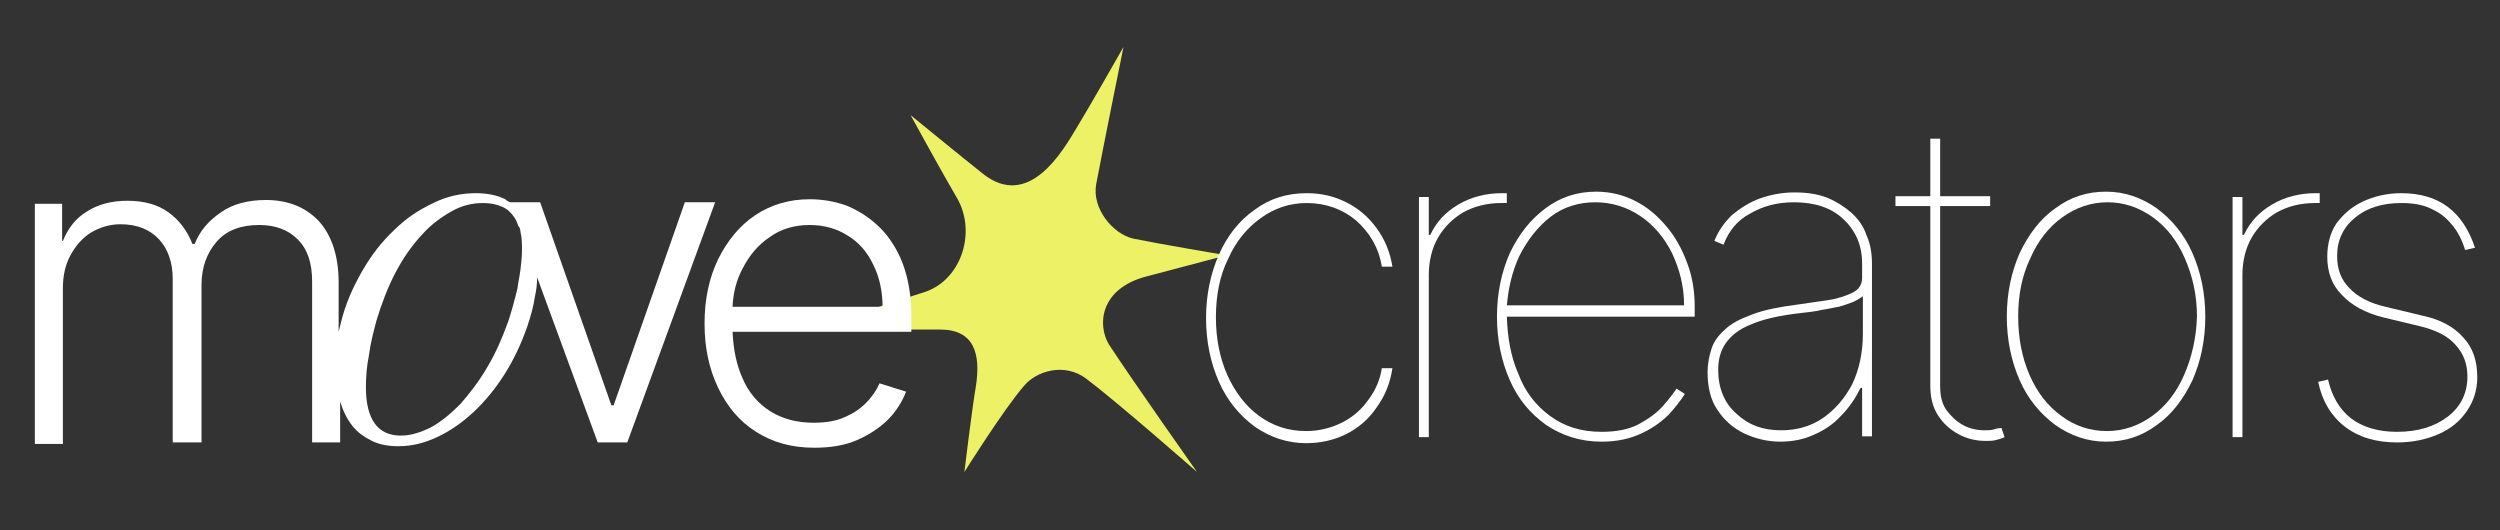 <?xml version="1.0" encoding="utf-8"?>
<!-- Generator: Adobe Illustrator 26.2.1, SVG Export Plug-In . SVG Version: 6.00 Build 0)  -->
<svg version="1.1" id="Camada_1" xmlns="http://www.w3.org/2000/svg" xmlns:xlink="http://www.w3.org/1999/xlink" x="0px" y="0px"
	 viewBox="0 0 330 70" style="enable-background:new 0 0 330 70;" xml:space="preserve">
<rect x="0" y="0" width="330" height="70" fill="#333333" stroke="none"/>
<style type="text/css">
	.st0{fill:#ECF166;}
	.st1{fill:#FFFFFF;}
</style>
<g>
	<path class="st0" d="M148.3,6.2c0,0-4.6,8.1-6.2,10.7c-1.8,3-6.3,10.9-12.4,6c-2.4-1.9-9.5-7.7-9.5-7.7s4.5,8.2,6.1,10.9
		c2.6,4.4,0.7,10.7-4.1,12.4l-15.5,5l17.4,0c4.5,0,5.4,3.2,4.7,7.6c-0.5,2.9-1.5,11.2-1.5,11.2s5.2-8.3,7.9-11.4
		c1.6-1.9,5.3-3.1,8.2-0.9c4,3,14.6,12.3,14.6,12.3s-8.6-12.2-11.6-16.8c-1.6-2.6-1.2-7.4,4.9-9c4.2-1.1,10.6-2.8,10.6-2.8
		s-8.9-1.5-12.3-2.2c-2.7-0.6-5.5-4-4.9-7.2C145.6,19.5,148.3,6.2,148.3,6.2z"/>
	<g>
		<g>
			<path class="st1" d="M90.4,26.7L81,53.5h-0.3l-9.4-26.8h-4l0,0c-0.2-0.1-0.4-0.2-0.6-0.4c-1-0.5-2.3-0.8-3.9-0.8
				c-1.9,0-3.8,0.4-5.6,1.3c-1.9,0.9-3.6,2-5.2,3.6c-1.6,1.5-3,3.3-4.2,5.4c-1.2,2.1-2.2,4.3-2.8,6.8c-0.1,0.4-0.2,0.8-0.3,1.2v-6.5
				c0-3.5-0.9-6.2-2.6-8.1c-1.7-1.8-4-2.8-7-2.8c-2.3,0-4.3,0.5-5.9,1.6s-2.8,2.4-3.5,4.2h-0.3c-0.7-1.8-1.8-3.2-3.2-4.2
				c-1.4-1-3.2-1.5-5.4-1.5c-2.1,0-3.9,0.5-5.3,1.4c-1.5,0.9-2.5,2.2-3.2,3.9H8.2v-4.9H4.6v31.7h3.7V38.1c0-1.7,0.3-3.1,1-4.4
				c0.7-1.3,1.6-2.3,2.7-3c1.2-0.7,2.5-1.1,3.9-1.1c2.2,0,3.9,0.7,5.1,2c1.2,1.3,1.8,3.1,1.8,5.2v21.6h3.8V37.6c0-2.3,0.7-4.2,2-5.7
				c1.3-1.5,3.2-2.2,5.6-2.2c2.1,0,3.8,0.6,5.1,1.9c1.3,1.3,1.9,3.1,1.9,5.6v21.2h3.7V53c0.4,1.3,0.9,2.3,1.6,3.2
				c0.7,0.9,1.6,1.5,2.6,2c1,0.5,2.2,0.7,3.5,0.7c1.7,0,3.4-0.4,5.1-1.2c1.7-0.8,3.3-1.9,4.8-3.3c1.5-1.4,2.9-3.1,4.1-5
				c1.2-1.9,2.2-4,3-6.3c0.4-1.2,0.8-2.5,1-3.9c0.2-0.9,0.3-1.7,0.3-2.6l8,21.8h3.9l11.6-31.7H90.4z M68.7,30.6
				c0.2,0.8,0.2,1.6,0.2,2.5c0,0.8-0.1,1.6-0.2,2.5c-0.1,0.8-0.3,1.7-0.4,2.5c-0.2,0.8-0.4,1.6-0.6,2.3c-0.2,0.7-0.4,1.4-0.6,2
				c-0.8,2.2-1.7,4.3-2.8,6.1c-1.1,1.9-2.3,3.4-3.5,4.8c-1.3,1.3-2.6,2.4-3.9,3.1c-1.4,0.7-2.7,1.1-4,1.1c-3,0-4.6-2.1-4.6-6.4
				c0-1.3,0.1-2.7,0.4-4.2c0.2-1.6,0.6-3.1,1-4.6c0.7-2.3,1.5-4.4,2.5-6.3c1-1.9,2.1-3.5,3.4-4.9c1.2-1.4,2.6-2.4,4-3.2
				c1.4-0.8,2.8-1.1,4.2-1.1c1,0,1.8,0.2,2.5,0.5c0.7,0.3,1.2,0.8,1.6,1.4c0.2,0.3,0.3,0.5,0.4,0.8l0.1,0.3
				C68.6,30,68.7,30.3,68.7,30.6z"/>
		</g>
		<g>
			<path class="st1" d="M120.3,41.8c0-2.7-0.4-5-1.1-6.9c-0.7-1.9-1.8-3.6-3-4.8c-1.3-1.3-2.7-2.2-4.3-2.9c-1.6-0.6-3.3-0.9-5-0.9
				c-2.7,0-5.1,0.7-7.2,2.1c-2.1,1.4-3.7,3.4-4.9,5.8c-1.2,2.5-1.8,5.3-1.8,8.5c0,3.2,0.6,6,1.8,8.5c1.2,2.5,2.8,4.4,5,5.8
				c2.2,1.4,4.7,2.1,7.7,2.1c2.1,0,4-0.3,5.6-1c1.6-0.7,3-1.6,4.1-2.7c1.1-1.1,1.9-2.4,2.4-3.7l-3.5-1.1c-0.4,0.9-1,1.8-1.8,2.6
				c-0.8,0.8-1.7,1.4-2.9,1.9c-1.1,0.5-2.5,0.7-4,0.7c-2.2,0-4.1-0.5-5.7-1.5c-1.6-1-2.9-2.5-3.7-4.4c-0.8-1.8-1.2-3.8-1.3-6.1h23.6
				V41.8z M96.7,40.4c0.1-1.8,0.5-3.4,1.3-4.9c0.9-1.8,2.1-3.2,3.6-4.2c1.5-1.1,3.3-1.6,5.3-1.6c1.9,0,3.6,0.5,5,1.4
				c1.5,0.9,2.6,2.2,3.4,3.9c0.8,1.6,1.2,3.5,1.2,5.5H96.7z"/>
		</g>
	</g>
	<g>
		<g>
			<path class="st1" d="M180.6,52.8c-0.9,1.3-2.1,2.3-3.5,3c-1.4,0.7-3,1.1-4.7,1.1c-2.4,0-4.4-0.7-6.2-2c-1.8-1.3-3.2-3.2-4.2-5.4
				c-1-2.3-1.5-4.8-1.5-7.6c0-2.9,0.5-5.5,1.6-7.7c1-2.3,2.5-4.1,4.3-5.4c1.8-1.3,3.8-2,6.1-2c2.5,0,4.7,0.8,6.5,2.3
				c1.8,1.6,3,3.6,3.4,6.1h1.4c-0.3-1.9-1-3.6-2.1-5.1c-1.1-1.5-2.4-2.6-4-3.4c-1.6-0.8-3.3-1.2-5.2-1.2c-2.6,0-4.9,0.7-6.9,2.2
				c-2,1.4-3.6,3.4-4.7,5.9c-1.1,2.5-1.7,5.3-1.7,8.4c0,3.1,0.6,5.9,1.7,8.4c1.1,2.5,2.7,4.4,4.7,5.9c2,1.4,4.3,2.2,6.8,2.2
				c1.9,0,3.7-0.4,5.3-1.2c1.6-0.8,3-2,4-3.5c1.1-1.5,1.8-3.2,2.1-5.2h-1.4C182.2,50,181.6,51.5,180.6,52.8z"/>
		</g>
		<g>
			<path class="st1" d="M198.6,26.8c0.1,0,0.2,0,0.3,0v-1.3c-0.2,0-0.3,0-0.3,0c-0.1,0-0.2,0-0.3,0c-2.2,0-4.1,0.5-5.8,1.5
				c-1.7,1-2.9,2.3-3.7,4h-0.2v-5h-1.3v31.7h1.3V36.3c0-1.8,0.4-3.5,1.2-4.9c0.8-1.4,2-2.6,3.4-3.4c1.5-0.8,3.1-1.2,5-1.2
				C198.5,26.8,198.6,26.8,198.6,26.8z"/>
		</g>
		<g>
			<path class="st1" d="M219.9,29.8c-1.2-1.4-2.5-2.5-4.1-3.3c-1.6-0.8-3.3-1.2-5.1-1.2c-2.5,0-4.7,0.7-6.7,2.2s-3.5,3.4-4.7,5.9
				c-1.1,2.5-1.7,5.3-1.7,8.4s0.6,5.9,1.7,8.4c1.1,2.5,2.7,4.4,4.8,5.9c2.1,1.4,4.5,2.2,7.3,2.2c2.1,0,3.8-0.4,5.3-1.1
				c1.5-0.7,2.7-1.6,3.6-2.5c0.9-1,1.6-1.9,2.1-2.7l-1.1-0.7c-0.4,0.6-1,1.4-1.8,2.3c-0.8,0.9-1.9,1.7-3.2,2.4c-1.3,0.7-3,1-4.9,1
				c-2.7,0-4.9-0.7-6.8-2.1c-1.9-1.4-3.3-3.2-4.2-5.6c-1-2.3-1.4-4.8-1.5-7.5h24.8v-1.3c0-2-0.3-4-1-5.8
				C222,32.8,221.1,31.2,219.9,29.8z M198.9,40.4c0.2-2.4,0.7-4.5,1.6-6.5c1.1-2.2,2.5-4,4.2-5.3s3.7-1.9,5.9-1.9
				c2.1,0,4.1,0.6,5.9,1.8c1.8,1.2,3.2,2.9,4.2,4.9c1,2.1,1.6,4.4,1.6,6.9H198.9z"/>
		</g>
		<g>
			<path class="st1" d="M244.4,28.1c-0.9-0.8-2-1.5-3.2-2c-1.3-0.5-2.7-0.7-4.3-0.7c-1.7,0-3.2,0.3-4.6,0.8
				c-1.4,0.5-2.6,1.3-3.7,2.2c-1,1-1.8,2.1-2.3,3.4l1.2,0.5c0.7-1.8,1.8-3.2,3.5-4.1c1.7-1,3.6-1.5,5.8-1.5c2.7,0,4.9,0.7,6.5,2.2
				c1.6,1.5,2.5,3.4,2.5,5.9v1.9c0,0.8-0.4,1.5-1.2,1.9c-0.8,0.4-1.9,0.8-3.2,1c-1.3,0.2-2.7,0.4-4.1,0.6c-2.4,0.3-4.4,0.7-6,1.3
				c-1.6,0.6-2.8,1.2-3.6,2c-0.9,0.8-1.5,1.6-1.8,2.6c-0.3,0.9-0.5,2-0.5,3c0,2,0.4,3.7,1.3,5c0.9,1.4,2.1,2.4,3.5,3.1
				c1.5,0.7,3.1,1.1,4.8,1.1c1.6,0,3.1-0.3,4.4-0.9c1.4-0.6,2.6-1.4,3.6-2.5c1.1-1.1,1.9-2.3,2.6-3.7h0.2v6.4h1.3V34.8
				c0-1.3-0.2-2.6-0.7-3.7C246,29.9,245.3,28.9,244.4,28.1z M245.9,44c0,2.6-0.5,4.8-1.4,6.7c-1,1.9-2.3,3.4-3.9,4.5
				c-1.6,1.1-3.5,1.6-5.5,1.6c-2.4,0-4.3-0.7-5.9-2.2c-1.6-1.4-2.4-3.4-2.4-5.8c0-1.3,0.3-2.5,1-3.5c0.7-1,1.8-1.9,3.4-2.5
				c1.6-0.7,3.9-1.2,6.7-1.5c0.9-0.1,1.8-0.2,2.6-0.4c0.8-0.1,1.5-0.3,2.2-0.4c0.7-0.2,1.3-0.4,1.8-0.6c0.5-0.2,1-0.5,1.4-0.8V44z"
				/>
		</g>
		<g>
			<path class="st1" d="M263.1,56.7c-0.3,0.1-0.7,0.1-1.1,0.1c-1,0-2-0.2-2.9-0.7c-0.9-0.5-1.6-1.2-2.2-2c-0.6-0.9-0.8-1.9-0.8-3.2
				V27.2h6.6v-1.3h-6.6v-7.6h-1.3v7.6h-4.6v1.3h4.6v23.7c0,1.5,0.3,2.8,1,3.9c0.7,1.1,1.6,1.9,2.7,2.5c1.1,0.6,2.3,0.9,3.6,0.9
				c0.5,0,0.9,0,1.3-0.1c0.4-0.1,0.8-0.2,1.2-0.4l-0.4-1.2C263.8,56.5,263.4,56.6,263.1,56.7z"/>
		</g>
		<g>
			<path class="st1" d="M284.7,27.5c-2-1.4-4.2-2.2-6.7-2.2c-2.5,0-4.7,0.7-6.7,2.2c-2,1.4-3.5,3.4-4.7,5.9
				c-1.1,2.5-1.7,5.3-1.7,8.4c0,3.1,0.6,5.9,1.7,8.4c1.1,2.5,2.7,4.4,4.7,5.9c2,1.4,4.2,2.2,6.7,2.2c2.5,0,4.7-0.7,6.7-2.2
				c2-1.4,3.5-3.4,4.7-5.9c1.1-2.5,1.7-5.3,1.7-8.4s-0.6-5.9-1.7-8.4C288.3,30.9,286.7,29,284.7,27.5z M288.3,49.5
				c-1,2.3-2.4,4.1-4.2,5.4c-1.8,1.3-3.8,2-6,2c-2.2,0-4.3-0.7-6-2c-1.8-1.3-3.2-3.1-4.2-5.4s-1.5-4.9-1.5-7.7
				c0-2.9,0.5-5.4,1.6-7.7c1-2.3,2.4-4.1,4.2-5.4c1.8-1.3,3.8-2,6-2c2.2,0,4.2,0.7,6,2c1.8,1.3,3.2,3.1,4.2,5.4
				c1,2.3,1.6,4.8,1.6,7.7C289.9,44.7,289.3,47.2,288.3,49.5z"/>
		</g>
		<g>
			<path class="st1" d="M306.3,25.5c-0.2,0-0.3,0-0.3,0c-0.1,0-0.2,0-0.3,0c-2.2,0-4.1,0.5-5.8,1.5c-1.7,1-2.9,2.3-3.7,4H296v-5
				h-1.3v31.7h1.3V36.3c0-1.8,0.4-3.5,1.2-4.9c0.8-1.4,2-2.6,3.4-3.4c1.5-0.8,3.1-1.2,5-1.2c0.2,0,0.3,0,0.3,0c0.1,0,0.2,0,0.3,0
				V25.5z"/>
		</g>
		<g>
			<path class="st1" d="M325.2,44.6c-1.2-1.4-3-2.4-5.3-2.9l-5-1.2c-2.2-0.5-3.8-1.4-4.8-2.5c-1.1-1.1-1.6-2.5-1.6-4.2
				c0-2.1,0.8-3.8,2.4-5.1c1.6-1.3,3.6-1.9,6.1-1.9c1.5,0,2.7,0.2,3.8,0.7c1.1,0.5,2,1.1,2.8,2.1c0.8,0.9,1.4,2.1,1.8,3.4l1.3-0.3
				c-0.8-2.4-2-4.2-3.6-5.4c-1.6-1.2-3.7-1.8-6.1-1.8c-1.9,0-3.6,0.4-5.1,1.1c-1.5,0.7-2.6,1.7-3.5,2.9c-0.8,1.2-1.2,2.7-1.2,4.4
				c0,2,0.6,3.7,1.9,5c1.3,1.4,3.1,2.4,5.5,3l5,1.2c2,0.5,3.6,1.3,4.6,2.5c1,1.1,1.5,2.5,1.5,4.1c0,2.2-0.9,4-2.6,5.3
				c-1.7,1.3-3.9,2-6.7,2c-2.5,0-4.5-0.6-6.1-1.8c-1.5-1.2-2.5-2.9-3-5.1l-1.3,0.3c0.5,2.5,1.7,4.5,3.5,5.9c1.8,1.4,4.1,2.1,6.9,2.1
				c2.1,0,3.9-0.4,5.5-1.1c1.6-0.7,2.8-1.7,3.7-3c0.9-1.3,1.4-2.8,1.4-4.5C327,47.6,326.4,45.9,325.2,44.6z"/>
		</g>
	</g>
</g>
</svg>
